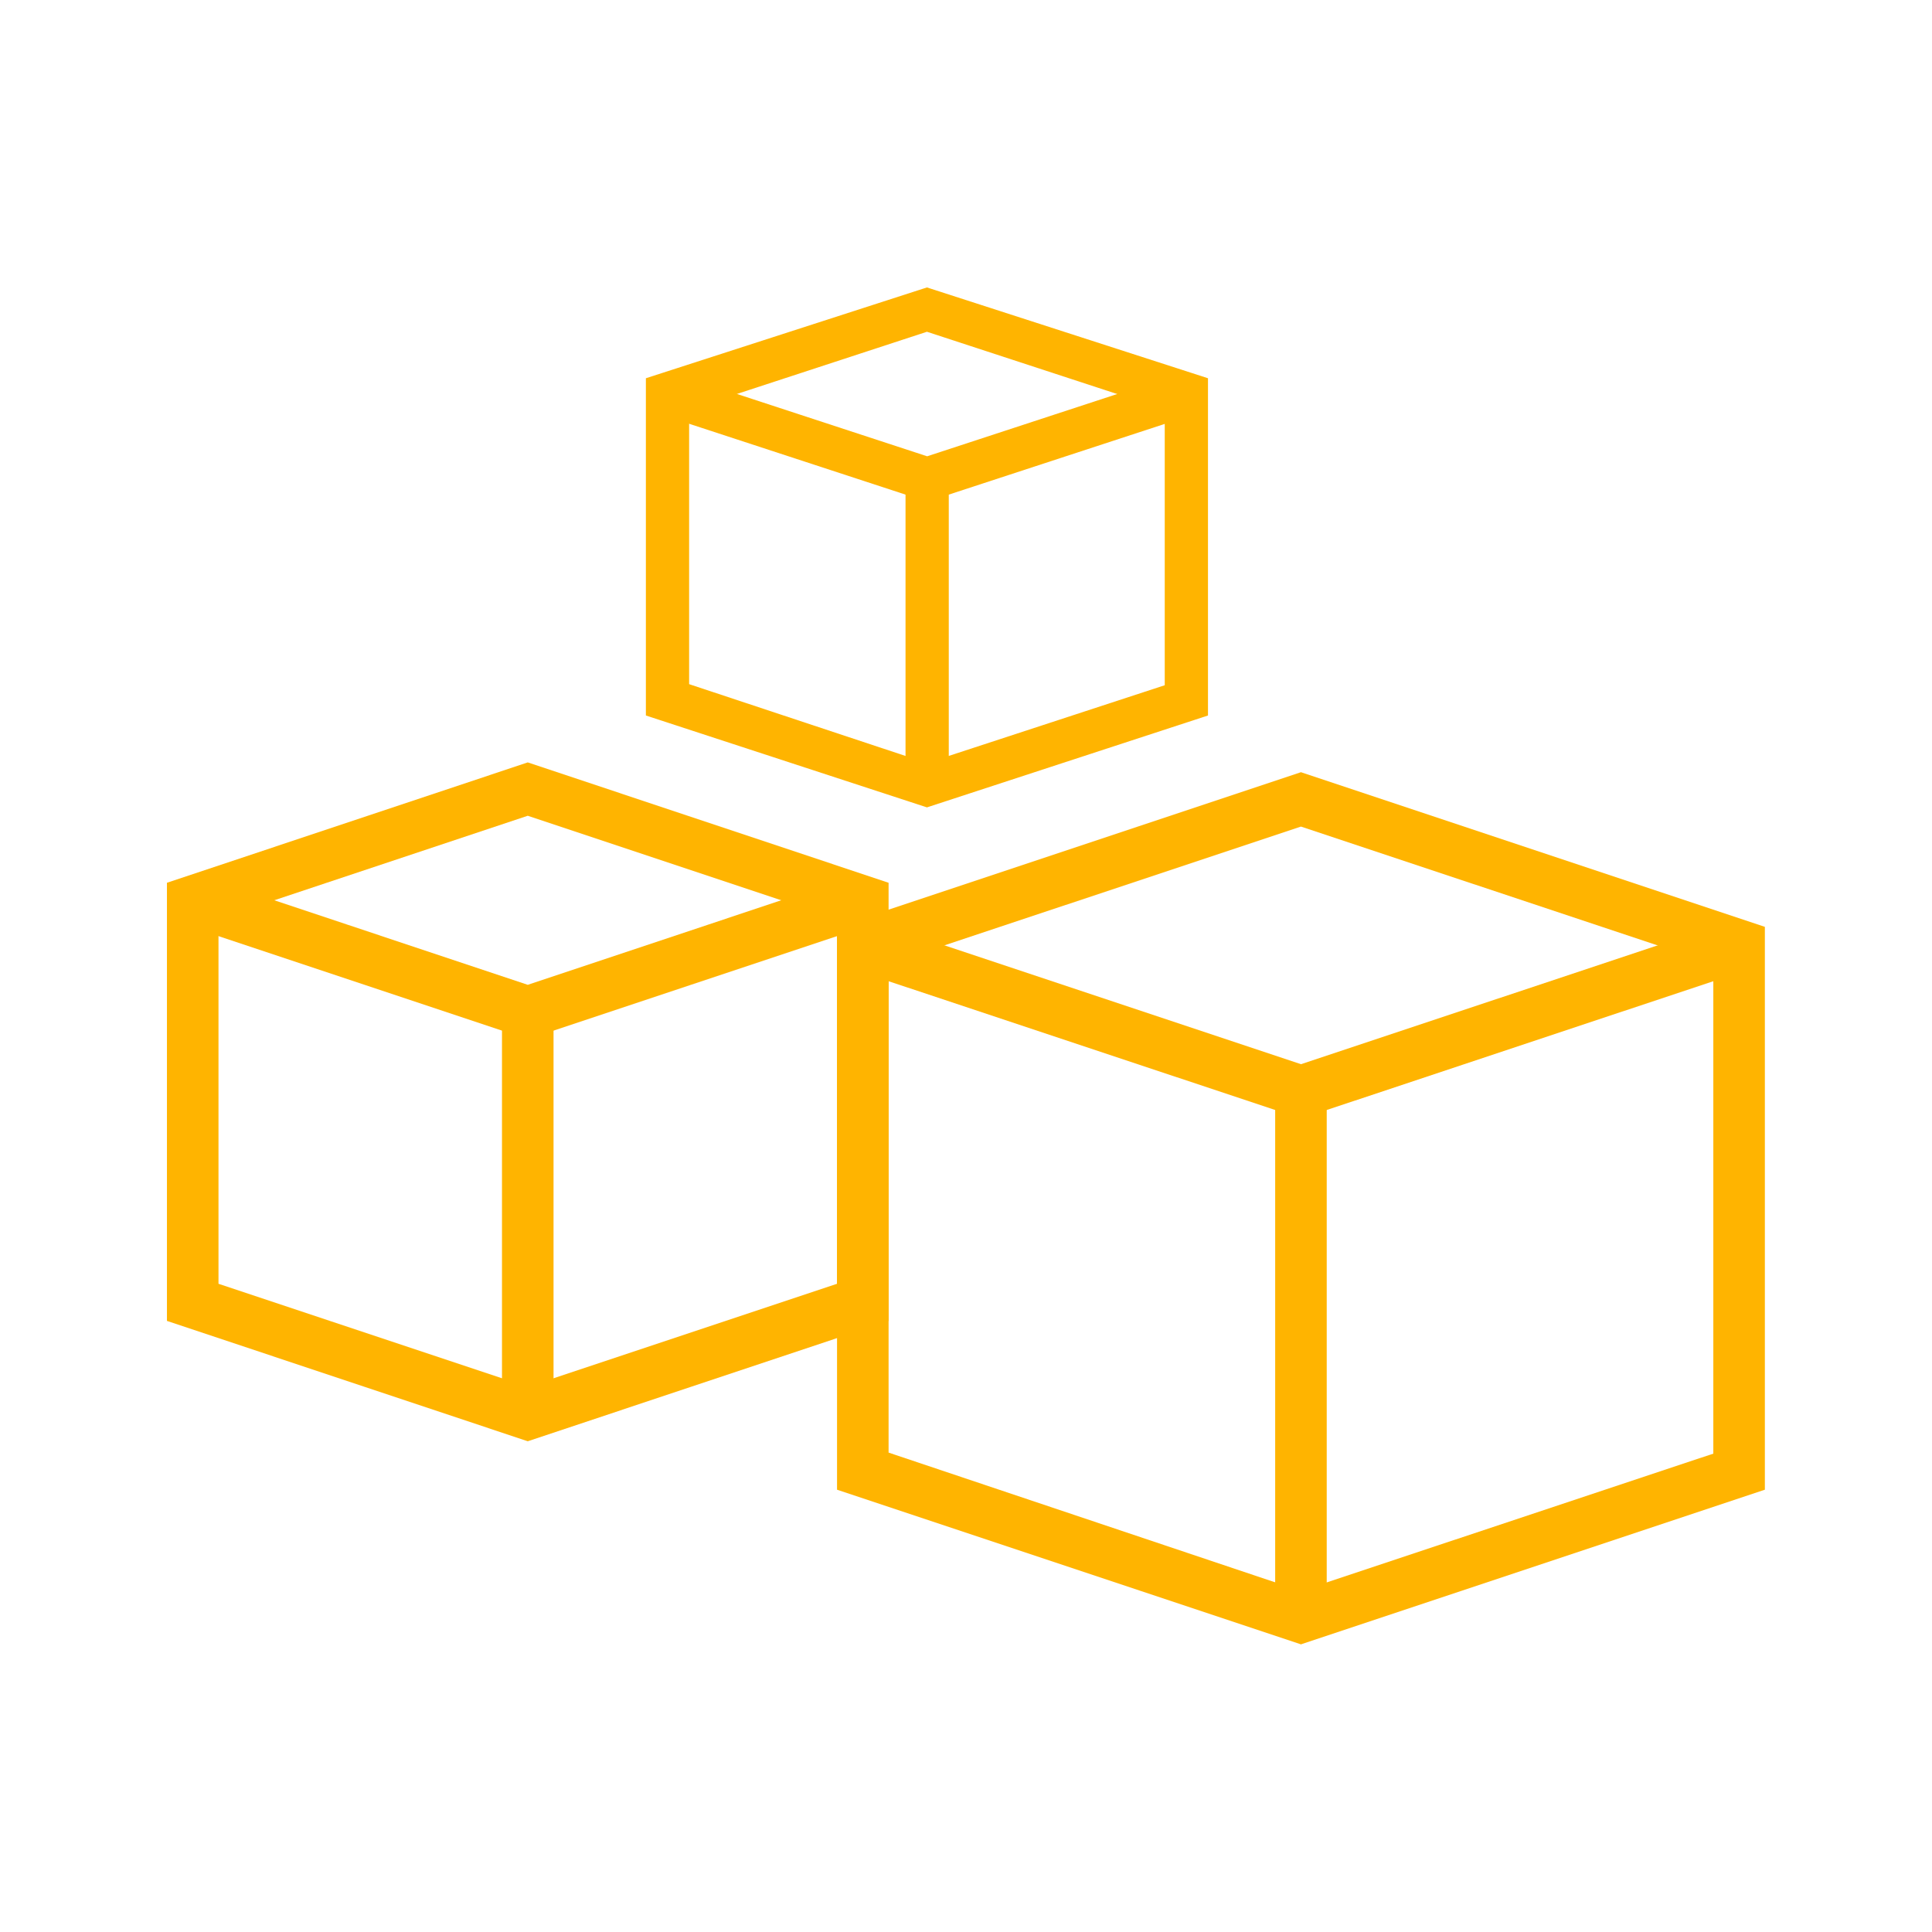 <?xml version="1.0" encoding="UTF-8" standalone="no"?>
<!DOCTYPE svg PUBLIC "-//W3C//DTD SVG 1.1//EN" "http://www.w3.org/Graphics/SVG/1.1/DTD/svg11.dtd">
<svg width="100%" height="100%" viewBox="0 0 100 100" version="1.1" xmlns="http://www.w3.org/2000/svg" xmlns:xlink="http://www.w3.org/1999/xlink" xml:space="preserve" xmlns:serif="http://www.serif.com/" style="fill-rule:evenodd;clip-rule:evenodd;stroke-linejoin:round;stroke-miterlimit:2;">
    <g transform="matrix(1,0,0,1,-10.359,-8.797)">
        <g transform="matrix(1.334,0,0,1.334,17.666,11.107)">
            <path d="M45,62.07L27,56.07L27,34.23L45,28.23L63,34.23L63,56.07L45,62.07ZM29,54.63L45,60L61,54.67L61,35.67L45,30.34L29,35.67L29,54.63Z" style="fill:rgb(255,180,0);fill-rule:nonzero;"/>
        </g>
        <g transform="matrix(1.334,0,0,1.334,17.666,11.107)">
            <path d="M45,41.67L27.68,35.9L28.32,34L45,39.56L61.69,34L62.32,35.9L45,41.67Z" style="fill:rgb(255,180,0);fill-rule:nonzero;"/>
        </g>
        <g transform="matrix(1.334,0,0,1.334,17.666,11.107)">
            <rect x="44" y="40.62" width="2" height="20.4" style="fill:rgb(255,180,0);"/>
        </g>
        <g transform="matrix(1.334,0,0,1.334,17.666,11.107)">
            <path d="M15,54.19L1,49.52L1,32.52L15,27.85L29,32.52L29,49.52L15,54.19ZM3,48.08L15,52.08L27,48.08L27,33.92L15,29.92L3,33.92L3,48.08Z" style="fill:rgb(255,180,0);fill-rule:nonzero;"/>
        </g>
        <g transform="matrix(1.334,0,0,1.334,17.666,11.107)">
            <path d="M15,38.59L1.68,34.15L2.32,32.25L15,36.48L27.68,32.25L28.32,34.15L15,38.59Z" style="fill:rgb(255,180,0);fill-rule:nonzero;"/>
        </g>
        <g transform="matrix(1.334,0,0,1.334,17.666,11.107)">
            <rect x="14" y="37.53" width="2" height="15.6" style="fill:rgb(255,180,0);"/>
        </g>
        <g transform="matrix(1.119,0,0,1.119,24.767,21.437)">
            <path d="M30,26.05L17,21.8L17,6.2L30,2L43,6.2L43,21.8L30,26.05ZM19,20.35L30,24L41,20.4L41,7.65L30,4.05L19,7.65L19,20.35Z" style="fill:rgb(255,180,0);fill-rule:nonzero;"/>
        </g>
        <g transform="matrix(1.119,0,0,1.119,24.767,21.437)">
            <path d="M30.01,11.91L17.7,7.88L18.32,5.98L30.01,9.81L41.7,5.98L42.32,7.88L30.01,11.91Z" style="fill:rgb(255,180,0);fill-rule:nonzero;"/>
        </g>
        <g transform="matrix(1.119,0,0,1.119,24.767,21.437)">
            <rect x="29.01" y="10.86" width="2" height="14.14" style="fill:rgb(255,180,0);"/>
        </g>
    </g>
</svg>
